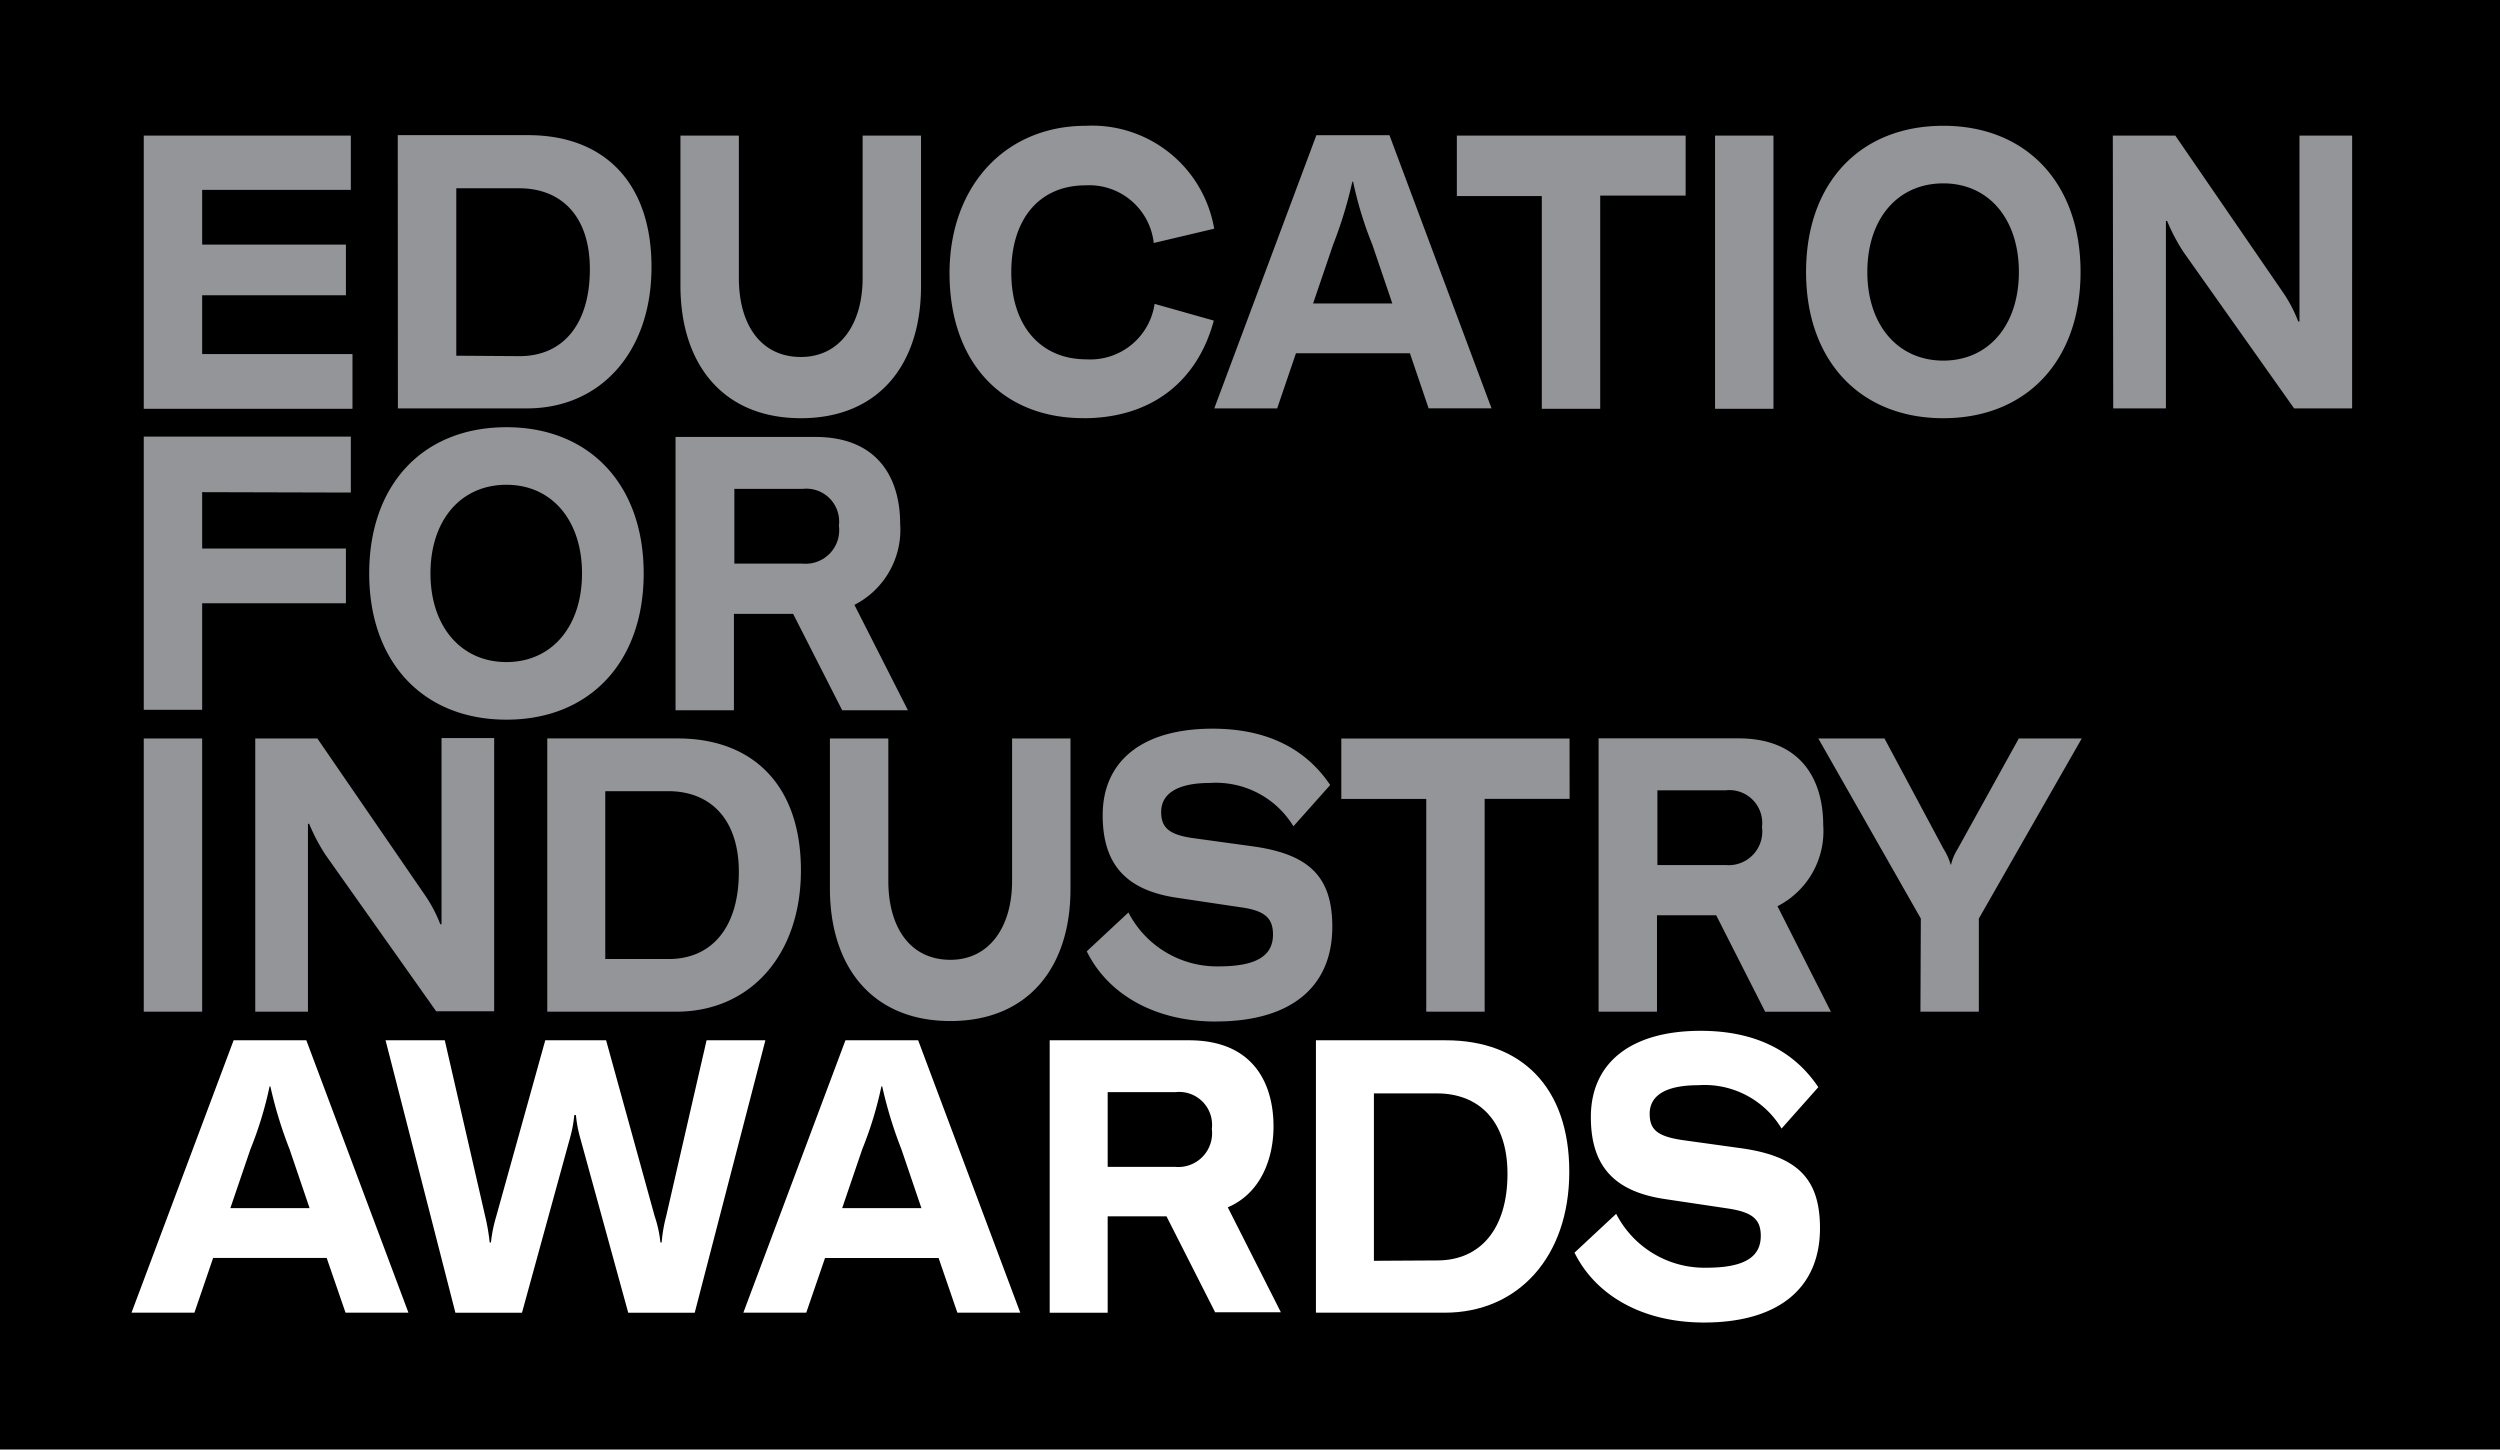 <svg id="Component_39_6" data-name="Component 39 – 6" xmlns="http://www.w3.org/2000/svg" viewBox="0 0 167.328 97.019">
  <g id="Group_1175" data-name="Group 1175">
    <rect id="Rectangle_19" data-name="Rectangle 19" width="167.328" height="97.019"/>
    <path id="Path_48" data-name="Path 48" d="M0,146Z" transform="translate(19.211 -53.883)" fill="#fff"/>
    <path id="Path_39" data-name="Path 39" d="M8.709,22.771H4.8V41.059H8.709Zm3.554,18.288H15.79V28.484h.081a12.677,12.677,0,0,0,1.094,2.078l7.407,10.47h3.882V22.744H24.73V35.208h-.084a9.307,9.307,0,0,0-1.092-2.048L16.419,22.771H12.263Zm19.545,0h8.639c4.922,0,8.338-3.773,8.338-9.46,0-5.713-3.226-8.829-8.257-8.829h-8.72Zm3.882-3.527V26.3H39.9c2.79,0,4.73,1.831,4.73,5.413,0,3.663-1.777,5.822-4.7,5.822ZM50.725,22.771V32.8c0,5.3,2.871,8.885,8.065,8.885,5.168,0,8.037-3.554,8.037-8.829V22.771H62.918v9.541c0,3.088-1.531,5.275-4.128,5.275-2.706,0-4.155-2.186-4.155-5.275V22.771ZM76.56,41.715c4.974,0,7.791-2.268,7.791-6.342,0-3.362-1.56-4.865-5.358-5.385l-3.773-.52c-1.75-.217-2.324-.683-2.324-1.777,0-1.257,1.149-1.94,3.253-1.94a6.076,6.076,0,0,1,5.6,2.9l2.46-2.763c-1.723-2.568-4.429-3.771-7.872-3.771-4.7,0-7.355,2.159-7.355,5.795,0,3.362,1.641,5.03,4.976,5.523l4.21.629c1.612.217,2.213.683,2.213,1.831,0,1.449-1.146,2.132-3.635,2.132a6.674,6.674,0,0,1-6.041-3.608l-2.788,2.6c1.422,2.9,4.592,4.7,8.639,4.7m23.674-18.944H84.953v4.045h5.686V41.059h3.909V26.815h5.686Zm13.093,18.288h4.4L114.147,34a5.638,5.638,0,0,0,3.061-5.44c0-2.788-1.284-5.795-5.686-5.795h-9.349V41.059h3.909V34.606h3.963ZM106.11,26.243h4.565a2.2,2.2,0,0,1,2.435,2.46,2.249,2.249,0,0,1-2.435,2.541H106.11Zm17.605,14.816h3.909V34.826l6.889-12.055H130.3l-4.1,7.409a3.325,3.325,0,0,0-.436,1.038h-.027a4,4,0,0,0-.466-1.038l-3.963-7.409h-4.429l6.862,12.055Z" transform="translate(4.822 26.654)" fill="#939598"/>
    <path id="Path_45" data-name="Path 45" d="M18.659,17.566V13.82H4.8V32.108H8.709V24.975h9.622V21.31H8.709V17.539Zm10.416,15.2c5.55,0,9.186-3.828,9.186-9.787s-3.635-9.787-9.186-9.787c-5.578,0-9.186,3.828-9.186,9.787,0,5.933,3.608,9.787,9.186,9.787m0-3.855c-3.061,0-5.085-2.406-5.085-5.933,0-3.554,2.023-5.933,5.085-5.933,3.034,0,5.058,2.378,5.058,5.933s-2.023,5.933-5.058,5.933m22.471,3.224h4.4l-3.581-7.052a5.642,5.642,0,0,0,3.061-5.44c0-2.79-1.284-5.8-5.686-5.8H40.393V32.135H44.3v-6.45h3.963ZM44.329,17.319h4.565a2.2,2.2,0,0,1,2.433,2.46,2.248,2.248,0,0,1-2.433,2.543H44.329Z" transform="translate(4.822 15.402)" fill="#939598"/>
    <path id="Path_41" data-name="Path 41" d="M8.709,19.549V15.613h9.622V12.222H8.709V8.559h9.95V4.924H4.8V23.212H18.77V19.549Zm13.1,3.635h8.639c4.92,0,8.336-3.773,8.336-9.46,0-5.713-3.224-8.829-8.254-8.829H21.8Zm3.909-3.527V8.451h4.21c2.788,0,4.73,1.831,4.73,5.413,0,3.663-1.777,5.822-4.7,5.822ZM40.721,4.924V14.957c0,5.3,2.871,8.883,8.065,8.883,5.166,0,8.037-3.554,8.037-8.829V4.924H52.914v9.541c0,3.088-1.531,5.277-4.128,5.277-2.706,0-4.155-2.189-4.155-5.277V4.924ZM67.7,23.84c4.456,0,7.6-2.378,8.72-6.534l-3.963-1.119A4.348,4.348,0,0,1,67.894,19.9c-3.091,0-5.03-2.268-5.03-5.822,0-3.581,1.886-5.824,4.974-5.824A4.345,4.345,0,0,1,72.4,12.113l4.045-.956a8.292,8.292,0,0,0-8.582-6.889c-5.413,0-9.132,4.045-9.132,9.869,0,5.905,3.473,9.7,8.967,9.7m23.1-.656h4.21L88.177,4.9H83.284L76.45,23.185h4.21l1.257-3.69h7.628ZM83.065,16.16l1.341-3.938a28.431,28.431,0,0,0,1.284-4.21h.054a24.565,24.565,0,0,0,1.286,4.21l1.338,3.938ZM108,4.924H92.687V8.971h5.686V23.212h3.909V8.941H108Zm5.878,0h-3.909V23.212h3.909ZM125.246,23.84c5.55,0,9.186-3.828,9.186-9.785s-3.635-9.787-9.186-9.787c-5.578,0-9.186,3.828-9.186,9.787,0,5.93,3.608,9.785,9.186,9.785m0-3.855c-3.061,0-5.085-2.406-5.085-5.93,0-3.554,2.023-5.933,5.085-5.933,3.034,0,5.058,2.378,5.058,5.933s-2.023,5.93-5.058,5.93m11.372,3.2h3.527V10.637h.081a12.675,12.675,0,0,0,1.094,2.078l7.407,10.47h3.882V4.924h-3.525V17.363H149a9.27,9.27,0,0,0-1.092-2.051L140.774,4.924h-4.183Z" transform="translate(4.822 4.151)" fill="#939598"/>
    <path id="Path_47" data-name="Path 47" d="M16.356,42.577,15.018,38.64a28.37,28.37,0,0,1-1.286-4.21h-.054a24.8,24.8,0,0,1-1.284,4.21l-1.341,3.936ZM17.5,45.911h-7.6L8.647,49.574H4.437L11.272,31.34h4.865l6.835,18.234h-4.21Z" transform="translate(4.365 38.286)" fill="#fff"/>
    <path id="Path_46" data-name="Path 46" d="M11.958,31.341h3.963l2.706,11.781a13.51,13.51,0,0,1,.3,1.75h.084a9.808,9.808,0,0,1,.355-1.75l3.281-11.781h4.072l3.253,11.781a7.961,7.961,0,0,1,.382,1.75h.084a10.063,10.063,0,0,1,.3-1.75l2.706-11.781h3.936l-4.73,18.234H28.2L25,37.929a8.407,8.407,0,0,1-.3-1.585h-.111a8.407,8.407,0,0,1-.3,1.585l-3.2,11.646H16.633Z" transform="translate(13.848 38.287)" fill="#fff"/>
    <path id="Path_44" data-name="Path 44" d="M34.469,42.577,33.131,38.64a28.371,28.371,0,0,1-1.286-4.21H31.79a24.8,24.8,0,0,1-1.284,4.21l-1.341,3.936Zm1.149,3.335h-7.6L26.76,49.574H22.55L29.385,31.34H34.25l6.835,18.234h-4.21Z" transform="translate(27.203 38.286)" fill="#fff"/>
    <path id="Path_43" data-name="Path 43" d="M35.5,39.815h4.538a2.262,2.262,0,0,0,2.433-2.543,2.2,2.2,0,0,0-2.433-2.46H35.5Zm3.936,3.308H35.5v6.453H31.619V31.341h9.322c4.4,0,5.659,3.007,5.659,5.767,0,2.023-.766,4.429-3.061,5.413l3.554,7.025h-4.4Z" transform="translate(38.638 38.287)" fill="#fff"/>
    <path id="Path_42" data-name="Path 42" d="M47.621,46.075c2.926,0,4.7-2.159,4.7-5.795,0-3.581-1.942-5.385-4.73-5.385h-4.21V46.1ZM39.5,31.341H48.2c5.03,0,8.257,3.115,8.257,8.8s-3.418,9.432-8.338,9.432H39.5Z" transform="translate(48.577 38.287)" fill="#fff"/>
    <path id="Path_40" data-name="Path 40" d="M47.156,45.907l2.788-2.6a6.644,6.644,0,0,0,6.041,3.608c2.489,0,3.638-.683,3.638-2.132,0-1.119-.574-1.585-2.189-1.831l-4.21-.629c-3.335-.493-4.974-2.132-4.974-5.494,0-3.608,2.652-5.77,7.352-5.77,3.446,0,6.152,1.2,7.872,3.773L61.015,37.6a6.006,6.006,0,0,0-5.575-2.9c-2.132,0-3.253.656-3.253,1.913,0,1.094.547,1.531,2.324,1.777l3.744.52c3.773.518,5.331,1.994,5.331,5.358,0,4.045-2.817,6.315-7.764,6.315-4.1,0-7.244-1.8-8.666-4.675" transform="translate(58.228 37.935)" fill="#fff"/>
  </g>
</svg>
